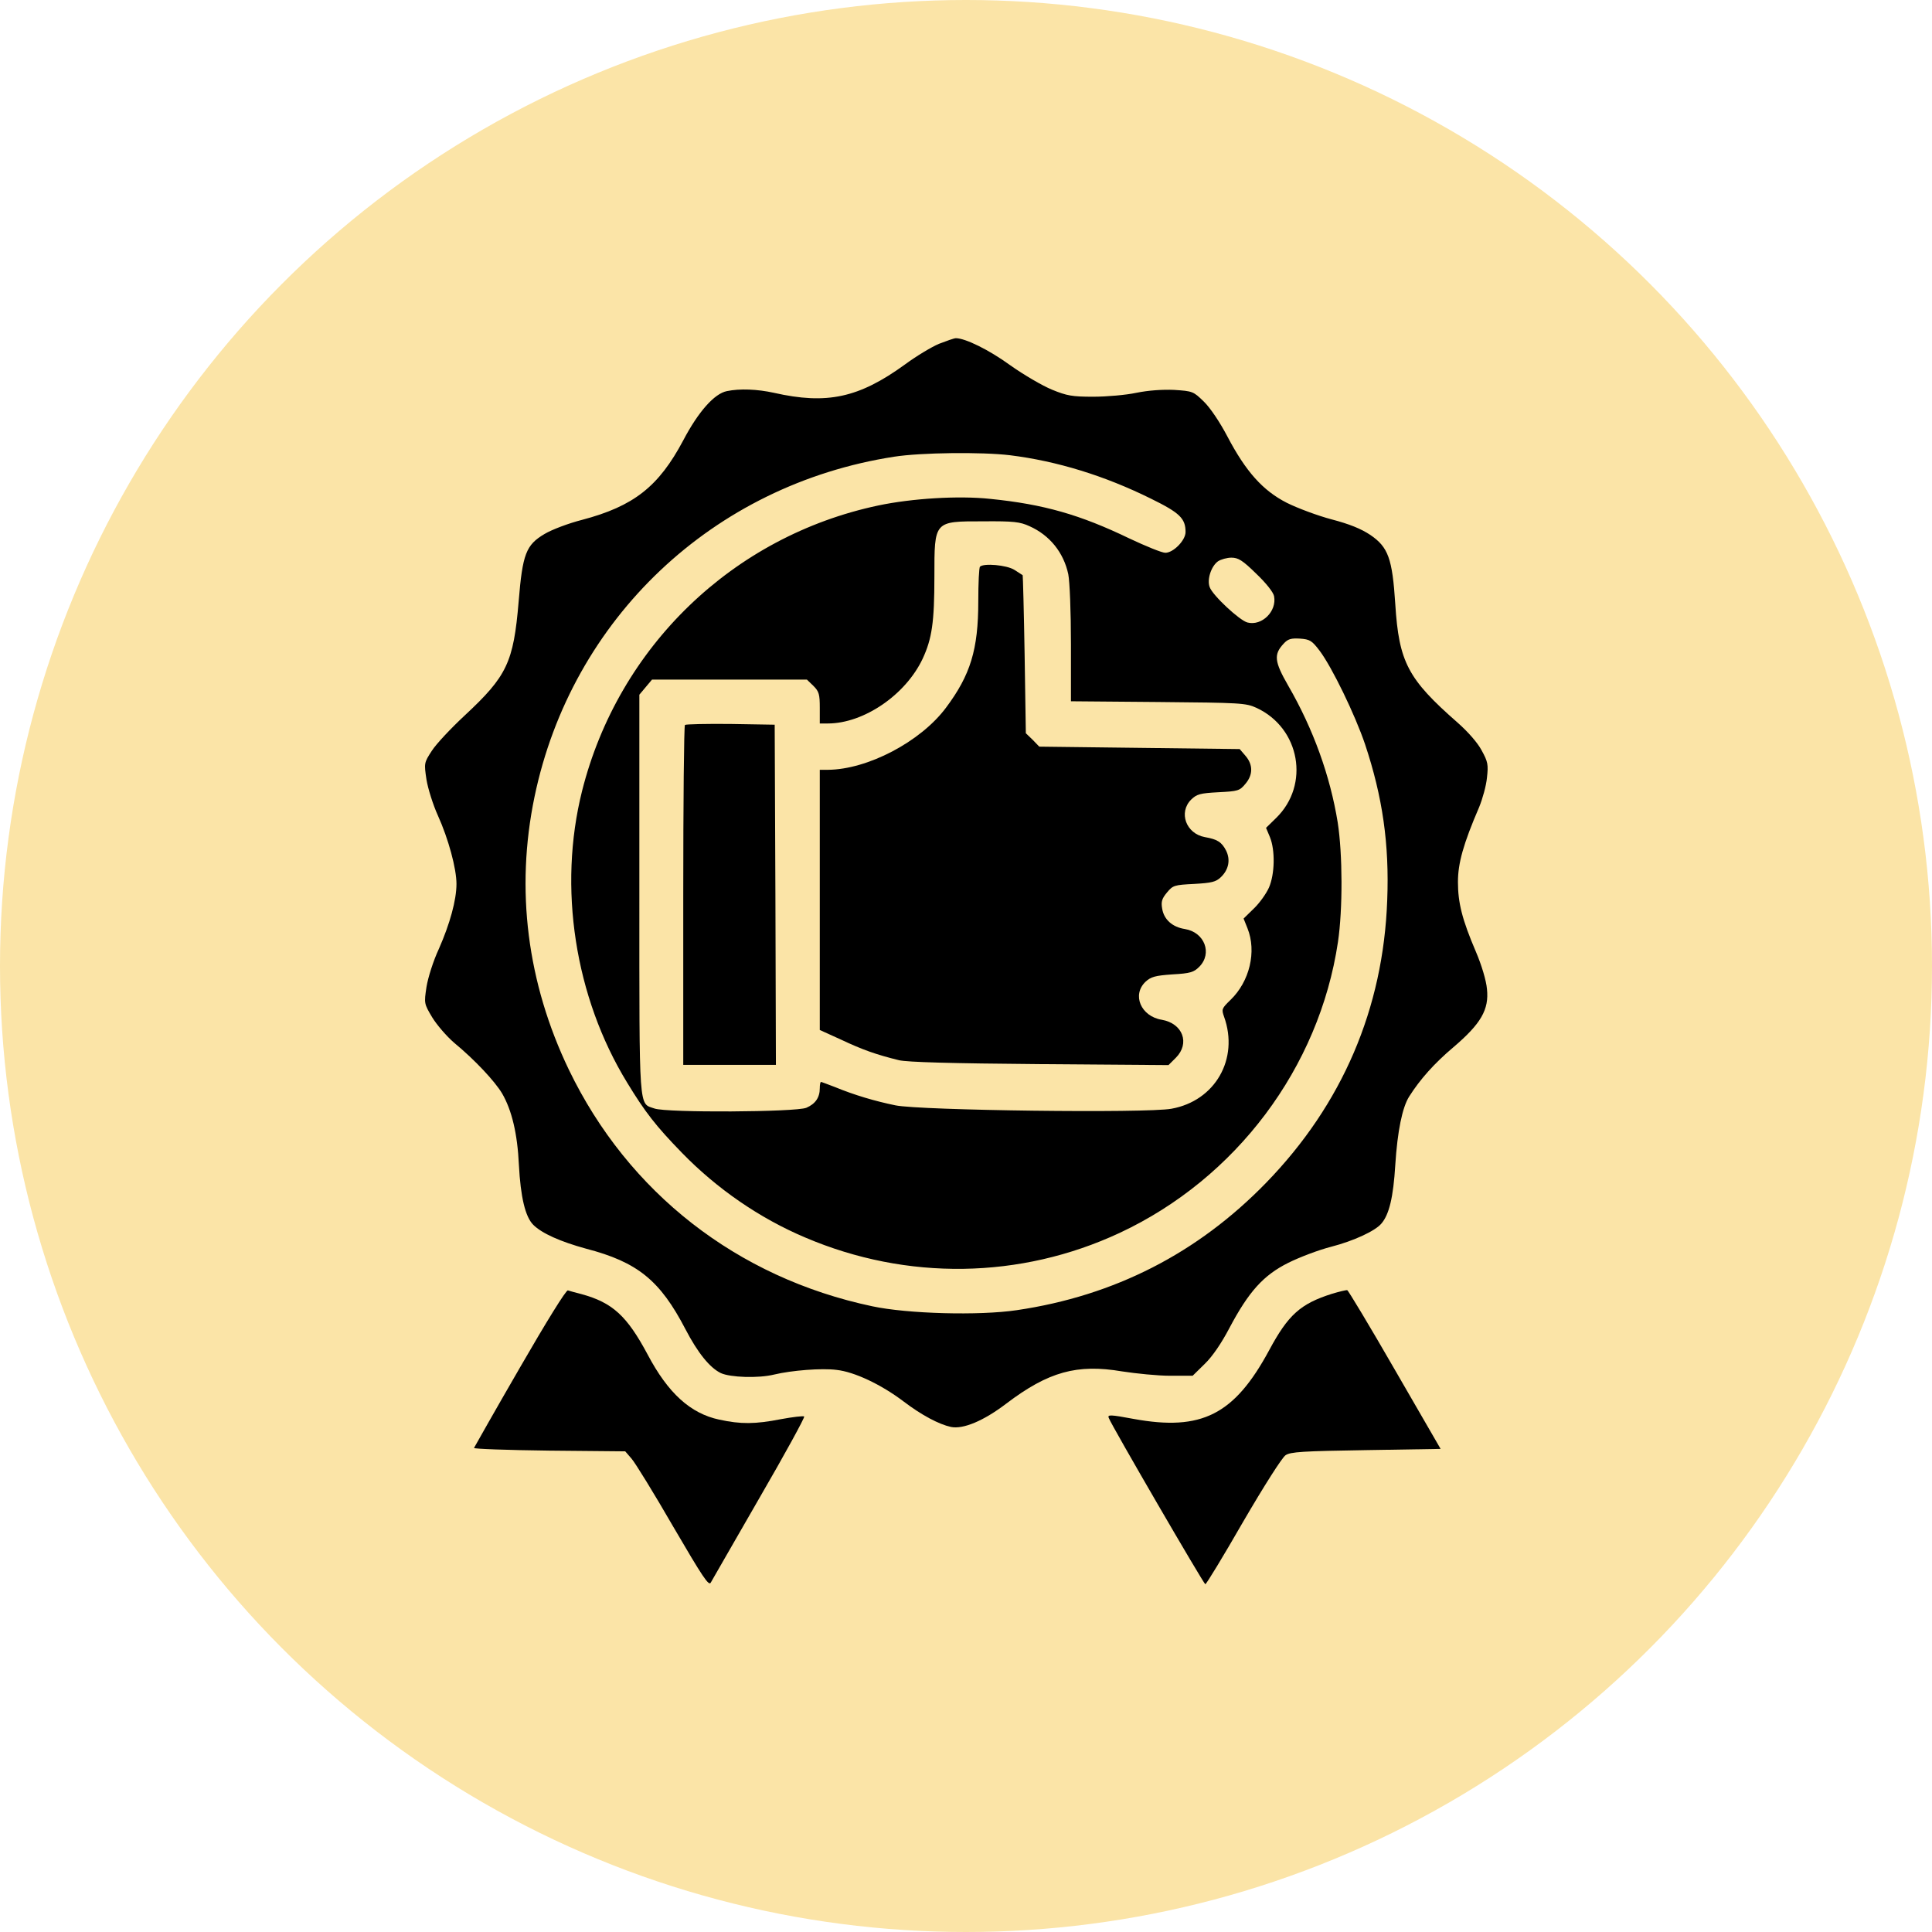 <?xml version="1.0" encoding="UTF-8"?> <svg xmlns="http://www.w3.org/2000/svg" width="100" height="100" viewBox="0 0 100 100" fill="none"> <circle cx="50" cy="50" r="50" fill="#FBE4A7"></circle> <path d="M48.604 17.795C48.213 17.959 47.418 18.439 46.837 18.868C44.452 20.597 42.798 20.951 40.06 20.332C39.201 20.143 38.293 20.105 37.624 20.244C36.98 20.37 36.147 21.304 35.365 22.793C34.09 25.191 32.802 26.201 30.127 26.908C29.433 27.084 28.562 27.413 28.183 27.64C27.224 28.208 27.047 28.675 26.845 31.136C26.58 34.291 26.239 34.998 24.056 37.03C23.336 37.699 22.567 38.52 22.352 38.86C21.948 39.479 21.948 39.504 22.074 40.35C22.15 40.817 22.415 41.662 22.668 42.218C23.21 43.417 23.627 44.956 23.627 45.752C23.627 46.584 23.286 47.821 22.718 49.109C22.428 49.727 22.15 50.611 22.074 51.09C21.948 51.936 21.948 51.949 22.377 52.668C22.617 53.059 23.122 53.64 23.5 53.968C24.586 54.864 25.608 55.962 25.987 56.593C26.492 57.464 26.782 58.676 26.858 60.291C26.946 61.957 27.186 62.98 27.602 63.396C28.044 63.838 29.003 64.267 30.341 64.633C33.004 65.327 34.166 66.274 35.478 68.798C36.122 70.035 36.74 70.792 37.308 71.07C37.8 71.297 39.252 71.348 40.072 71.146C40.968 70.931 42.533 70.805 43.303 70.906C44.225 71.007 45.613 71.663 46.762 72.534C47.708 73.253 48.592 73.72 49.223 73.859C49.854 73.986 50.914 73.544 52.088 72.648C54.271 70.994 55.748 70.59 58.07 70.982C58.802 71.095 59.926 71.209 60.569 71.209H61.731L62.362 70.59C62.766 70.199 63.233 69.505 63.636 68.735C64.633 66.854 65.391 66.009 66.678 65.365C67.259 65.075 68.256 64.696 68.9 64.532C70.073 64.229 71.184 63.712 71.499 63.333C71.903 62.866 72.118 61.97 72.219 60.304C72.332 58.537 72.585 57.313 72.938 56.757C73.506 55.861 74.238 55.041 75.223 54.208C76.662 52.983 77.078 52.252 76.965 51.191C76.927 50.75 76.687 49.954 76.397 49.273C75.677 47.594 75.463 46.723 75.463 45.651C75.463 44.679 75.74 43.682 76.561 41.776C76.737 41.347 76.927 40.665 76.965 40.249C77.04 39.58 77.015 39.428 76.687 38.835C76.472 38.431 75.967 37.863 75.437 37.396C72.875 35.15 72.408 34.279 72.219 31.262C72.067 28.902 71.853 28.321 70.931 27.69C70.439 27.362 69.834 27.122 68.925 26.883C68.205 26.693 67.158 26.302 66.602 26.024C65.365 25.393 64.482 24.409 63.523 22.579C63.144 21.859 62.639 21.102 62.311 20.787C61.768 20.256 61.731 20.244 60.771 20.181C60.153 20.155 59.434 20.206 58.815 20.332C58.285 20.446 57.275 20.534 56.581 20.534C55.496 20.534 55.218 20.484 54.448 20.168C53.956 19.966 52.984 19.398 52.29 18.906C51.179 18.098 49.955 17.505 49.475 17.505C49.387 17.505 48.996 17.644 48.604 17.795ZM52.277 23.563C54.713 23.866 57.174 24.623 59.572 25.81C61.062 26.542 61.364 26.832 61.364 27.539C61.364 27.968 60.733 28.612 60.317 28.612C60.14 28.612 59.307 28.271 58.449 27.867C55.912 26.643 54.019 26.1 51.255 25.822C49.614 25.646 47.203 25.797 45.462 26.163C37.939 27.753 32.007 33.471 30.127 40.943C28.877 45.928 29.748 51.608 32.462 56.038C33.383 57.553 33.938 58.272 35.301 59.673C37.106 61.528 39.315 63.055 41.675 64.052C46.938 66.299 52.82 66.211 57.957 63.813C63.977 60.998 68.281 55.268 69.253 48.755C69.505 47.051 69.493 44.199 69.24 42.571C68.849 40.16 67.978 37.737 66.678 35.49C65.959 34.241 65.921 33.875 66.438 33.319C66.665 33.067 66.83 33.029 67.284 33.054C67.801 33.092 67.902 33.155 68.306 33.685C68.95 34.544 70.136 36.992 70.654 38.52C71.563 41.246 71.916 43.694 71.802 46.597C71.6 52.201 69.48 57.161 65.53 61.225C61.996 64.86 57.692 67.069 52.631 67.814C50.687 68.104 46.964 68.003 45.146 67.612C38.154 66.135 32.512 61.73 29.445 55.369C27.287 50.876 26.669 46.042 27.666 41.246C29.584 32.02 36.904 25.09 46.282 23.639C47.658 23.424 50.813 23.387 52.277 23.563ZM53.287 27.236C54.334 27.703 55.054 28.599 55.294 29.722C55.369 30.114 55.432 31.628 55.432 33.345V36.298L59.951 36.336C64.23 36.374 64.482 36.386 65.037 36.639C67.297 37.687 67.814 40.627 66.047 42.344L65.53 42.849L65.731 43.328C66.009 44.01 65.984 45.247 65.681 45.941C65.542 46.256 65.189 46.749 64.898 47.026L64.368 47.544L64.57 48.049C65.05 49.248 64.684 50.8 63.687 51.759C63.233 52.201 63.22 52.239 63.359 52.63C64.141 54.814 62.892 56.984 60.633 57.388C59.333 57.628 47.62 57.477 46.345 57.212C45.298 56.997 44.225 56.682 43.215 56.265C42.849 56.126 42.521 56 42.496 56C42.458 56 42.432 56.151 42.432 56.328C42.432 56.808 42.205 57.136 41.738 57.338C41.196 57.565 34.506 57.603 33.875 57.376C33.055 57.086 33.093 57.704 33.093 46.294V35.957L33.421 35.566L33.749 35.175H37.763H41.764L42.104 35.503C42.395 35.793 42.432 35.945 42.432 36.639V37.447H42.849C44.704 37.447 46.875 35.97 47.759 34.089C48.238 33.054 48.364 32.209 48.364 29.836C48.364 26.946 48.339 26.984 50.889 26.984C52.467 26.971 52.795 27.009 53.287 27.236ZM65.025 29.697C65.53 30.177 65.908 30.656 65.946 30.858C66.097 31.641 65.315 32.411 64.57 32.221C64.166 32.12 62.766 30.82 62.614 30.391C62.463 30 62.69 29.306 63.043 29.053C63.195 28.953 63.51 28.864 63.737 28.864C64.091 28.864 64.318 29.003 65.025 29.697Z" fill="black"></path> <path d="M50.725 29.331C50.674 29.369 50.636 30.189 50.636 31.123C50.636 33.622 50.233 34.935 48.958 36.639C47.633 38.406 44.894 39.832 42.849 39.845H42.432V46.572V53.312L43.543 53.816C44.641 54.334 45.348 54.586 46.534 54.877C46.976 54.978 49.198 55.041 53.83 55.079L60.481 55.129L60.86 54.751C61.604 54.006 61.226 52.971 60.128 52.782C59.055 52.605 58.575 51.494 59.295 50.813C59.572 50.56 59.787 50.497 60.683 50.434C61.617 50.383 61.794 50.32 62.071 50.043C62.766 49.349 62.349 48.251 61.327 48.086C60.683 47.986 60.241 47.594 60.153 47.026C60.09 46.673 60.14 46.509 60.405 46.193C60.708 45.827 60.784 45.802 61.806 45.752C62.702 45.701 62.93 45.651 63.182 45.411C63.599 45.02 63.7 44.502 63.46 44.022C63.233 43.581 63.005 43.442 62.362 43.328C61.39 43.151 60.986 42.053 61.655 41.385C61.945 41.107 62.109 41.056 63.068 41.006C64.078 40.955 64.166 40.93 64.457 40.577C64.861 40.11 64.861 39.58 64.469 39.125L64.166 38.772L58.979 38.709L53.792 38.646L53.451 38.292L53.097 37.952L53.034 33.875C52.997 31.641 52.946 29.798 52.934 29.773C52.921 29.76 52.719 29.634 52.504 29.495C52.1 29.243 50.914 29.142 50.725 29.331Z" fill="black"></path> <path d="M35.453 37.522C35.402 37.573 35.365 41.549 35.365 46.37V55.117H37.763H40.161L40.135 46.307L40.098 37.51L37.813 37.472C36.564 37.459 35.503 37.484 35.453 37.522Z" fill="black"></path> <path d="M26.908 70.792C25.621 73.014 24.561 74.894 24.535 74.945C24.51 74.995 26.265 75.058 28.423 75.084L32.361 75.121L32.689 75.5C32.878 75.715 33.85 77.292 34.847 79.021C36.374 81.634 36.69 82.114 36.791 81.912C36.867 81.785 37.99 79.817 39.302 77.545C40.628 75.26 41.663 73.367 41.625 73.317C41.574 73.279 41.044 73.342 40.426 73.455C39.075 73.72 38.343 73.72 37.233 73.481C35.743 73.165 34.582 72.118 33.522 70.111C32.449 68.104 31.704 67.422 30.089 66.981C29.786 66.905 29.47 66.817 29.395 66.791C29.306 66.753 28.284 68.407 26.908 70.792Z" fill="black"></path> <path d="M68.937 66.968C67.309 67.486 66.678 68.053 65.694 69.883C63.889 73.228 62.197 74.086 58.676 73.443C57.465 73.216 57.313 73.216 57.389 73.392C57.54 73.796 62.311 82 62.387 82C62.437 82 63.321 80.549 64.343 78.769C65.416 76.926 66.363 75.437 66.539 75.323C66.792 75.147 67.435 75.109 70.704 75.058L74.566 74.995L72.194 70.893C70.894 68.634 69.783 66.791 69.733 66.779C69.682 66.766 69.316 66.854 68.937 66.968Z" fill="black"></path> </svg> 